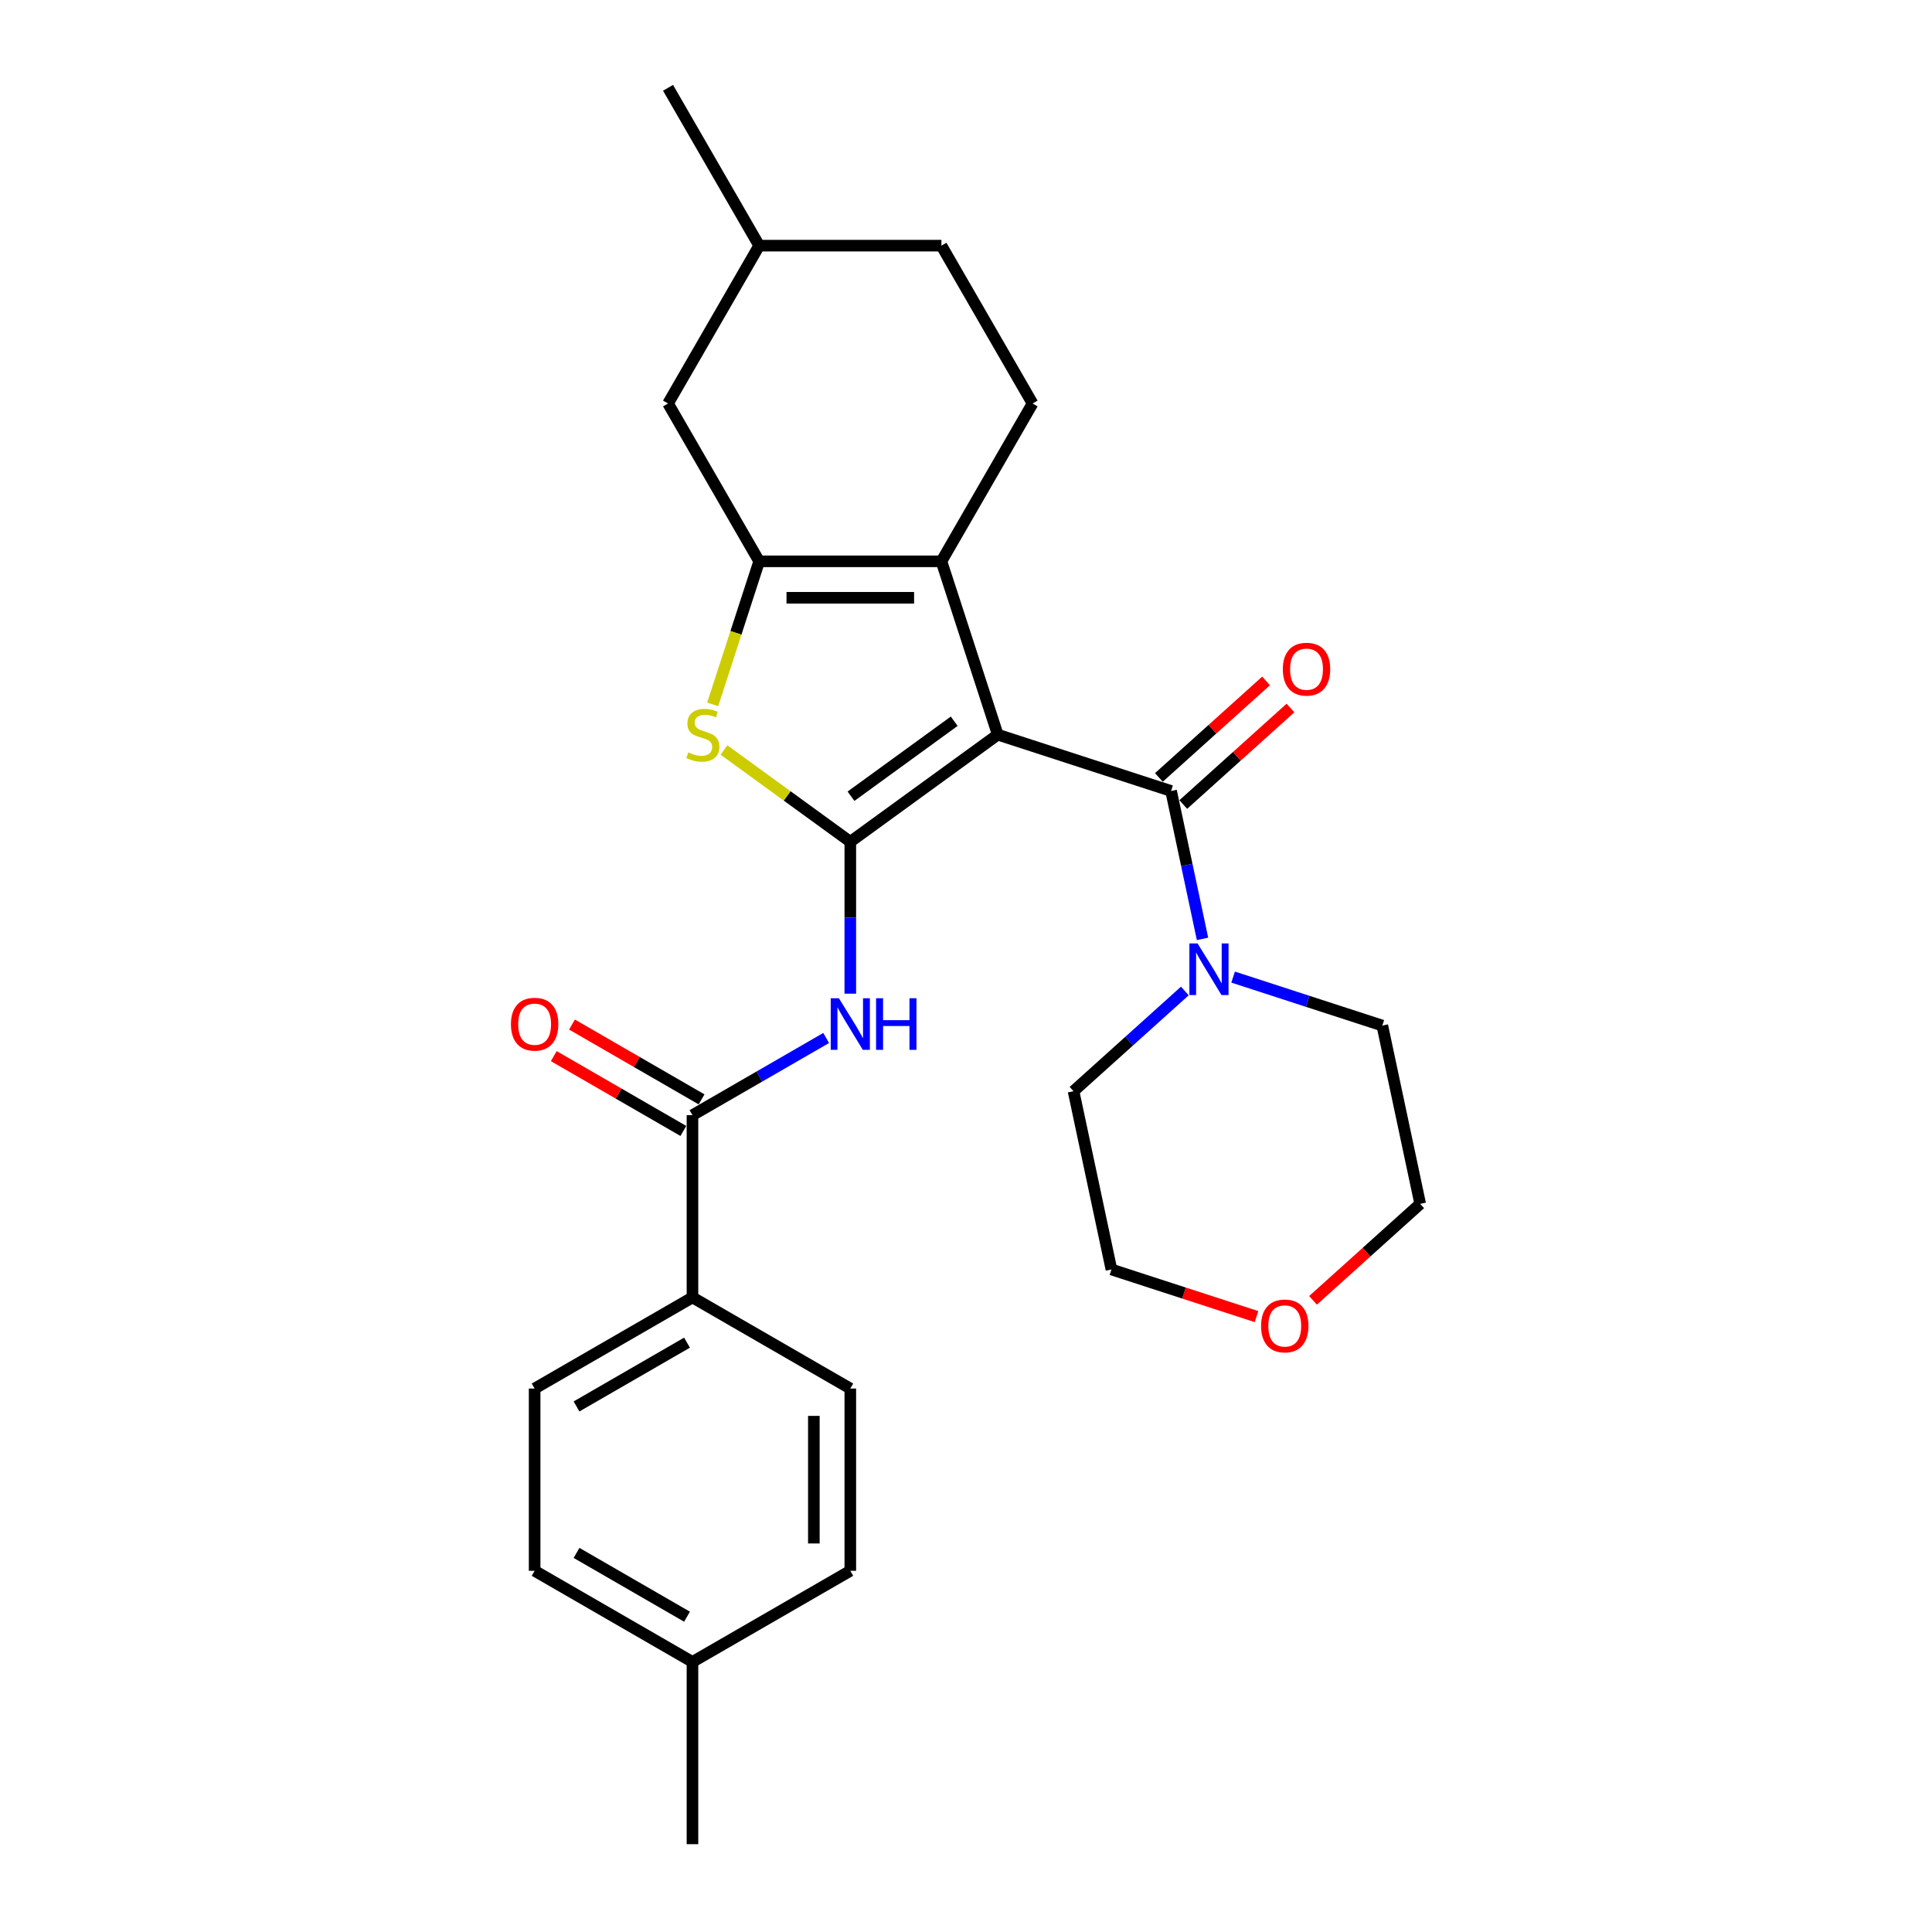 <?xml version='1.0' encoding='iso-8859-1'?>
<svg version='1.1' baseProfile='full'
              xmlns='http://www.w3.org/2000/svg'
                      xmlns:rdkit='http://www.rdkit.org/xml'
                      xmlns:xlink='http://www.w3.org/1999/xlink'
                  xml:space='preserve'
width='1000px' height='1000px' viewBox='0 0 1000 1000'>
<!-- END OF HEADER -->
<rect style='opacity:1.0;fill:#FFFFFF;stroke:none' width='1000' height='1000' x='0' y='0'> </rect>
<path class='bond-0' d='M 516.434,380.259 L 440.116,435.707' style='fill:none;fill-rule:evenodd;stroke:#000000;stroke-width:6px;stroke-linecap:butt;stroke-linejoin:miter;stroke-opacity:1' />
<path class='bond-0' d='M 493.896,373.313 L 440.474,412.127' style='fill:none;fill-rule:evenodd;stroke:#000000;stroke-width:6px;stroke-linecap:butt;stroke-linejoin:miter;stroke-opacity:1' />
<path class='bond-1' d='M 516.434,380.259 L 487.283,290.542' style='fill:none;fill-rule:evenodd;stroke:#000000;stroke-width:6px;stroke-linecap:butt;stroke-linejoin:miter;stroke-opacity:1' />
<path class='bond-4' d='M 516.434,380.259 L 606.151,409.41' style='fill:none;fill-rule:evenodd;stroke:#000000;stroke-width:6px;stroke-linecap:butt;stroke-linejoin:miter;stroke-opacity:1' />
<path class='bond-3' d='M 440.116,435.707 L 407.419,411.952' style='fill:none;fill-rule:evenodd;stroke:#000000;stroke-width:6px;stroke-linecap:butt;stroke-linejoin:miter;stroke-opacity:1' />
<path class='bond-3' d='M 407.419,411.952 L 374.722,388.196' style='fill:none;fill-rule:evenodd;stroke:#CCCC00;stroke-width:6px;stroke-linecap:butt;stroke-linejoin:miter;stroke-opacity:1' />
<path class='bond-5' d='M 440.116,435.707 L 440.116,475.016' style='fill:none;fill-rule:evenodd;stroke:#000000;stroke-width:6px;stroke-linecap:butt;stroke-linejoin:miter;stroke-opacity:1' />
<path class='bond-5' d='M 440.116,475.016 L 440.116,514.325' style='fill:none;fill-rule:evenodd;stroke:#0000FF;stroke-width:6px;stroke-linecap:butt;stroke-linejoin:miter;stroke-opacity:1' />
<path class='bond-2' d='M 487.283,290.542 L 392.948,290.542' style='fill:none;fill-rule:evenodd;stroke:#000000;stroke-width:6px;stroke-linecap:butt;stroke-linejoin:miter;stroke-opacity:1' />
<path class='bond-2' d='M 473.133,309.409 L 407.099,309.409' style='fill:none;fill-rule:evenodd;stroke:#000000;stroke-width:6px;stroke-linecap:butt;stroke-linejoin:miter;stroke-opacity:1' />
<path class='bond-8' d='M 487.283,290.542 L 534.45,208.846' style='fill:none;fill-rule:evenodd;stroke:#000000;stroke-width:6px;stroke-linecap:butt;stroke-linejoin:miter;stroke-opacity:1' />
<path class='bond-9' d='M 392.948,290.542 L 345.781,208.846' style='fill:none;fill-rule:evenodd;stroke:#000000;stroke-width:6px;stroke-linecap:butt;stroke-linejoin:miter;stroke-opacity:1' />
<path class='bond-27' d='M 392.948,290.542 L 380.92,327.561' style='fill:none;fill-rule:evenodd;stroke:#000000;stroke-width:6px;stroke-linecap:butt;stroke-linejoin:miter;stroke-opacity:1' />
<path class='bond-27' d='M 380.92,327.561 L 368.892,364.581' style='fill:none;fill-rule:evenodd;stroke:#CCCC00;stroke-width:6px;stroke-linecap:butt;stroke-linejoin:miter;stroke-opacity:1' />
<path class='bond-7' d='M 606.151,409.41 L 614.287,447.688' style='fill:none;fill-rule:evenodd;stroke:#000000;stroke-width:6px;stroke-linecap:butt;stroke-linejoin:miter;stroke-opacity:1' />
<path class='bond-7' d='M 614.287,447.688 L 622.423,485.967' style='fill:none;fill-rule:evenodd;stroke:#0000FF;stroke-width:6px;stroke-linecap:butt;stroke-linejoin:miter;stroke-opacity:1' />
<path class='bond-11' d='M 612.463,416.42 L 640.204,391.442' style='fill:none;fill-rule:evenodd;stroke:#000000;stroke-width:6px;stroke-linecap:butt;stroke-linejoin:miter;stroke-opacity:1' />
<path class='bond-11' d='M 640.204,391.442 L 667.945,366.464' style='fill:none;fill-rule:evenodd;stroke:#FF0000;stroke-width:6px;stroke-linecap:butt;stroke-linejoin:miter;stroke-opacity:1' />
<path class='bond-11' d='M 599.839,402.4 L 627.58,377.421' style='fill:none;fill-rule:evenodd;stroke:#000000;stroke-width:6px;stroke-linecap:butt;stroke-linejoin:miter;stroke-opacity:1' />
<path class='bond-11' d='M 627.58,377.421 L 655.321,352.443' style='fill:none;fill-rule:evenodd;stroke:#FF0000;stroke-width:6px;stroke-linecap:butt;stroke-linejoin:miter;stroke-opacity:1' />
<path class='bond-6' d='M 427.626,537.253 L 393.023,557.231' style='fill:none;fill-rule:evenodd;stroke:#0000FF;stroke-width:6px;stroke-linecap:butt;stroke-linejoin:miter;stroke-opacity:1' />
<path class='bond-6' d='M 393.023,557.231 L 358.42,577.209' style='fill:none;fill-rule:evenodd;stroke:#000000;stroke-width:6px;stroke-linecap:butt;stroke-linejoin:miter;stroke-opacity:1' />
<path class='bond-10' d='M 358.42,577.209 L 358.42,671.543' style='fill:none;fill-rule:evenodd;stroke:#000000;stroke-width:6px;stroke-linecap:butt;stroke-linejoin:miter;stroke-opacity:1' />
<path class='bond-12' d='M 363.136,569.039 L 329.599,549.676' style='fill:none;fill-rule:evenodd;stroke:#000000;stroke-width:6px;stroke-linecap:butt;stroke-linejoin:miter;stroke-opacity:1' />
<path class='bond-12' d='M 329.599,549.676 L 296.062,530.314' style='fill:none;fill-rule:evenodd;stroke:#FF0000;stroke-width:6px;stroke-linecap:butt;stroke-linejoin:miter;stroke-opacity:1' />
<path class='bond-12' d='M 353.703,585.378 L 320.166,566.016' style='fill:none;fill-rule:evenodd;stroke:#000000;stroke-width:6px;stroke-linecap:butt;stroke-linejoin:miter;stroke-opacity:1' />
<path class='bond-12' d='M 320.166,566.016 L 286.629,546.653' style='fill:none;fill-rule:evenodd;stroke:#FF0000;stroke-width:6px;stroke-linecap:butt;stroke-linejoin:miter;stroke-opacity:1' />
<path class='bond-21' d='M 638.254,505.741 L 676.867,518.287' style='fill:none;fill-rule:evenodd;stroke:#0000FF;stroke-width:6px;stroke-linecap:butt;stroke-linejoin:miter;stroke-opacity:1' />
<path class='bond-21' d='M 676.867,518.287 L 715.481,530.834' style='fill:none;fill-rule:evenodd;stroke:#000000;stroke-width:6px;stroke-linecap:butt;stroke-linejoin:miter;stroke-opacity:1' />
<path class='bond-22' d='M 613.274,512.929 L 584.467,538.867' style='fill:none;fill-rule:evenodd;stroke:#0000FF;stroke-width:6px;stroke-linecap:butt;stroke-linejoin:miter;stroke-opacity:1' />
<path class='bond-22' d='M 584.467,538.867 L 555.66,564.805' style='fill:none;fill-rule:evenodd;stroke:#000000;stroke-width:6px;stroke-linecap:butt;stroke-linejoin:miter;stroke-opacity:1' />
<path class='bond-16' d='M 534.45,208.846 L 487.283,127.15' style='fill:none;fill-rule:evenodd;stroke:#000000;stroke-width:6px;stroke-linecap:butt;stroke-linejoin:miter;stroke-opacity:1' />
<path class='bond-29' d='M 345.781,208.846 L 392.948,127.15' style='fill:none;fill-rule:evenodd;stroke:#000000;stroke-width:6px;stroke-linecap:butt;stroke-linejoin:miter;stroke-opacity:1' />
<path class='bond-14' d='M 358.42,671.543 L 276.724,718.71' style='fill:none;fill-rule:evenodd;stroke:#000000;stroke-width:6px;stroke-linecap:butt;stroke-linejoin:miter;stroke-opacity:1' />
<path class='bond-14' d='M 355.599,694.957 L 298.412,727.974' style='fill:none;fill-rule:evenodd;stroke:#000000;stroke-width:6px;stroke-linecap:butt;stroke-linejoin:miter;stroke-opacity:1' />
<path class='bond-15' d='M 358.42,671.543 L 440.116,718.71' style='fill:none;fill-rule:evenodd;stroke:#000000;stroke-width:6px;stroke-linecap:butt;stroke-linejoin:miter;stroke-opacity:1' />
<path class='bond-13' d='M 650.368,681.477 L 612.821,669.277' style='fill:none;fill-rule:evenodd;stroke:#FF0000;stroke-width:6px;stroke-linecap:butt;stroke-linejoin:miter;stroke-opacity:1' />
<path class='bond-13' d='M 612.821,669.277 L 575.273,657.077' style='fill:none;fill-rule:evenodd;stroke:#000000;stroke-width:6px;stroke-linecap:butt;stroke-linejoin:miter;stroke-opacity:1' />
<path class='bond-28' d='M 679.612,673.063 L 707.353,648.085' style='fill:none;fill-rule:evenodd;stroke:#FF0000;stroke-width:6px;stroke-linecap:butt;stroke-linejoin:miter;stroke-opacity:1' />
<path class='bond-28' d='M 707.353,648.085 L 735.094,623.106' style='fill:none;fill-rule:evenodd;stroke:#000000;stroke-width:6px;stroke-linecap:butt;stroke-linejoin:miter;stroke-opacity:1' />
<path class='bond-19' d='M 276.724,718.71 L 276.724,813.044' style='fill:none;fill-rule:evenodd;stroke:#000000;stroke-width:6px;stroke-linecap:butt;stroke-linejoin:miter;stroke-opacity:1' />
<path class='bond-18' d='M 440.116,718.71 L 440.116,813.044' style='fill:none;fill-rule:evenodd;stroke:#000000;stroke-width:6px;stroke-linecap:butt;stroke-linejoin:miter;stroke-opacity:1' />
<path class='bond-18' d='M 421.249,732.86 L 421.249,798.894' style='fill:none;fill-rule:evenodd;stroke:#000000;stroke-width:6px;stroke-linecap:butt;stroke-linejoin:miter;stroke-opacity:1' />
<path class='bond-17' d='M 487.283,127.15 L 392.948,127.15' style='fill:none;fill-rule:evenodd;stroke:#000000;stroke-width:6px;stroke-linecap:butt;stroke-linejoin:miter;stroke-opacity:1' />
<path class='bond-26' d='M 392.948,127.15 L 345.781,45.455' style='fill:none;fill-rule:evenodd;stroke:#000000;stroke-width:6px;stroke-linecap:butt;stroke-linejoin:miter;stroke-opacity:1' />
<path class='bond-20' d='M 440.116,813.044 L 358.42,860.211' style='fill:none;fill-rule:evenodd;stroke:#000000;stroke-width:6px;stroke-linecap:butt;stroke-linejoin:miter;stroke-opacity:1' />
<path class='bond-30' d='M 276.724,813.044 L 358.42,860.211' style='fill:none;fill-rule:evenodd;stroke:#000000;stroke-width:6px;stroke-linecap:butt;stroke-linejoin:miter;stroke-opacity:1' />
<path class='bond-30' d='M 298.412,803.78 L 355.599,836.797' style='fill:none;fill-rule:evenodd;stroke:#000000;stroke-width:6px;stroke-linecap:butt;stroke-linejoin:miter;stroke-opacity:1' />
<path class='bond-25' d='M 358.42,860.211 L 358.42,954.545' style='fill:none;fill-rule:evenodd;stroke:#000000;stroke-width:6px;stroke-linecap:butt;stroke-linejoin:miter;stroke-opacity:1' />
<path class='bond-24' d='M 715.481,530.834 L 735.094,623.106' style='fill:none;fill-rule:evenodd;stroke:#000000;stroke-width:6px;stroke-linecap:butt;stroke-linejoin:miter;stroke-opacity:1' />
<path class='bond-23' d='M 555.66,564.805 L 575.273,657.077' style='fill:none;fill-rule:evenodd;stroke:#000000;stroke-width:6px;stroke-linecap:butt;stroke-linejoin:miter;stroke-opacity:1' />
<path  class='atom-4' d='M 356.251 389.428
Q 356.553 389.542, 357.798 390.07
Q 359.043 390.598, 360.402 390.938
Q 361.798 391.24, 363.156 391.24
Q 365.684 391.24, 367.156 390.032
Q 368.628 388.787, 368.628 386.636
Q 368.628 385.165, 367.873 384.259
Q 367.156 383.353, 366.024 382.863
Q 364.892 382.372, 363.005 381.806
Q 360.628 381.089, 359.194 380.41
Q 357.798 379.731, 356.779 378.297
Q 355.798 376.863, 355.798 374.448
Q 355.798 371.09, 358.062 369.014
Q 360.364 366.939, 364.892 366.939
Q 367.986 366.939, 371.495 368.411
L 370.627 371.316
Q 367.42 369.996, 365.005 369.996
Q 362.401 369.996, 360.968 371.09
Q 359.534 372.146, 359.571 373.995
Q 359.571 375.429, 360.288 376.297
Q 361.043 377.165, 362.1 377.656
Q 363.194 378.146, 365.005 378.712
Q 367.42 379.467, 368.854 380.221
Q 370.288 380.976, 371.307 382.523
Q 372.363 384.032, 372.363 386.636
Q 372.363 390.334, 369.873 392.334
Q 367.42 394.296, 363.307 394.296
Q 360.93 394.296, 359.119 393.768
Q 357.345 393.277, 355.232 392.409
L 356.251 389.428
' fill='#CCCC00'/>
<path  class='atom-6' d='M 434.21 516.684
L 442.964 530.834
Q 443.832 532.23, 445.228 534.758
Q 446.625 537.286, 446.7 537.437
L 446.7 516.684
L 450.247 516.684
L 450.247 543.399
L 446.587 543.399
L 437.191 527.928
Q 436.097 526.117, 434.927 524.042
Q 433.795 521.967, 433.456 521.325
L 433.456 543.399
L 429.984 543.399
L 429.984 516.684
L 434.21 516.684
' fill='#0000FF'/>
<path  class='atom-6' d='M 453.454 516.684
L 457.077 516.684
L 457.077 528.042
L 470.736 528.042
L 470.736 516.684
L 474.359 516.684
L 474.359 543.399
L 470.736 543.399
L 470.736 531.06
L 457.077 531.06
L 457.077 543.399
L 453.454 543.399
L 453.454 516.684
' fill='#0000FF'/>
<path  class='atom-8' d='M 619.859 488.325
L 628.613 502.475
Q 629.481 503.871, 630.877 506.399
Q 632.273 508.928, 632.348 509.079
L 632.348 488.325
L 635.895 488.325
L 635.895 515.04
L 632.235 515.04
L 622.84 499.57
Q 621.745 497.758, 620.576 495.683
Q 619.443 493.608, 619.104 492.966
L 619.104 515.04
L 615.632 515.04
L 615.632 488.325
L 619.859 488.325
' fill='#0000FF'/>
<path  class='atom-12' d='M 663.991 346.364
Q 663.991 339.949, 667.161 336.364
Q 670.33 332.779, 676.255 332.779
Q 682.179 332.779, 685.348 336.364
Q 688.518 339.949, 688.518 346.364
Q 688.518 352.854, 685.311 356.552
Q 682.103 360.212, 676.255 360.212
Q 670.368 360.212, 667.161 356.552
Q 663.991 352.891, 663.991 346.364
M 676.255 357.193
Q 680.33 357.193, 682.518 354.476
Q 684.745 351.722, 684.745 346.364
Q 684.745 341.119, 682.518 338.477
Q 680.33 335.798, 676.255 335.798
Q 672.179 335.798, 669.953 338.439
Q 667.765 341.081, 667.765 346.364
Q 667.765 351.759, 669.953 354.476
Q 672.179 357.193, 676.255 357.193
' fill='#FF0000'/>
<path  class='atom-13' d='M 264.461 530.117
Q 264.461 523.702, 267.63 520.118
Q 270.8 516.533, 276.724 516.533
Q 282.648 516.533, 285.818 520.118
Q 288.987 523.702, 288.987 530.117
Q 288.987 536.607, 285.78 540.305
Q 282.573 543.965, 276.724 543.965
Q 270.838 543.965, 267.63 540.305
Q 264.461 536.645, 264.461 530.117
M 276.724 540.947
Q 280.799 540.947, 282.988 538.23
Q 285.214 535.475, 285.214 530.117
Q 285.214 524.872, 282.988 522.231
Q 280.799 519.552, 276.724 519.552
Q 272.649 519.552, 270.422 522.193
Q 268.234 524.834, 268.234 530.117
Q 268.234 535.513, 270.422 538.23
Q 272.649 540.947, 276.724 540.947
' fill='#FF0000'/>
<path  class='atom-14' d='M 652.727 686.304
Q 652.727 679.889, 655.896 676.304
Q 659.066 672.72, 664.99 672.72
Q 670.914 672.72, 674.084 676.304
Q 677.254 679.889, 677.254 686.304
Q 677.254 692.794, 674.046 696.492
Q 670.839 700.152, 664.99 700.152
Q 659.104 700.152, 655.896 696.492
Q 652.727 692.832, 652.727 686.304
M 664.99 697.133
Q 669.065 697.133, 671.254 694.417
Q 673.48 691.662, 673.48 686.304
Q 673.48 681.059, 671.254 678.417
Q 669.065 675.738, 664.99 675.738
Q 660.915 675.738, 658.689 678.38
Q 656.5 681.021, 656.5 686.304
Q 656.5 691.7, 658.689 694.417
Q 660.915 697.133, 664.99 697.133
' fill='#FF0000'/>
</svg>
